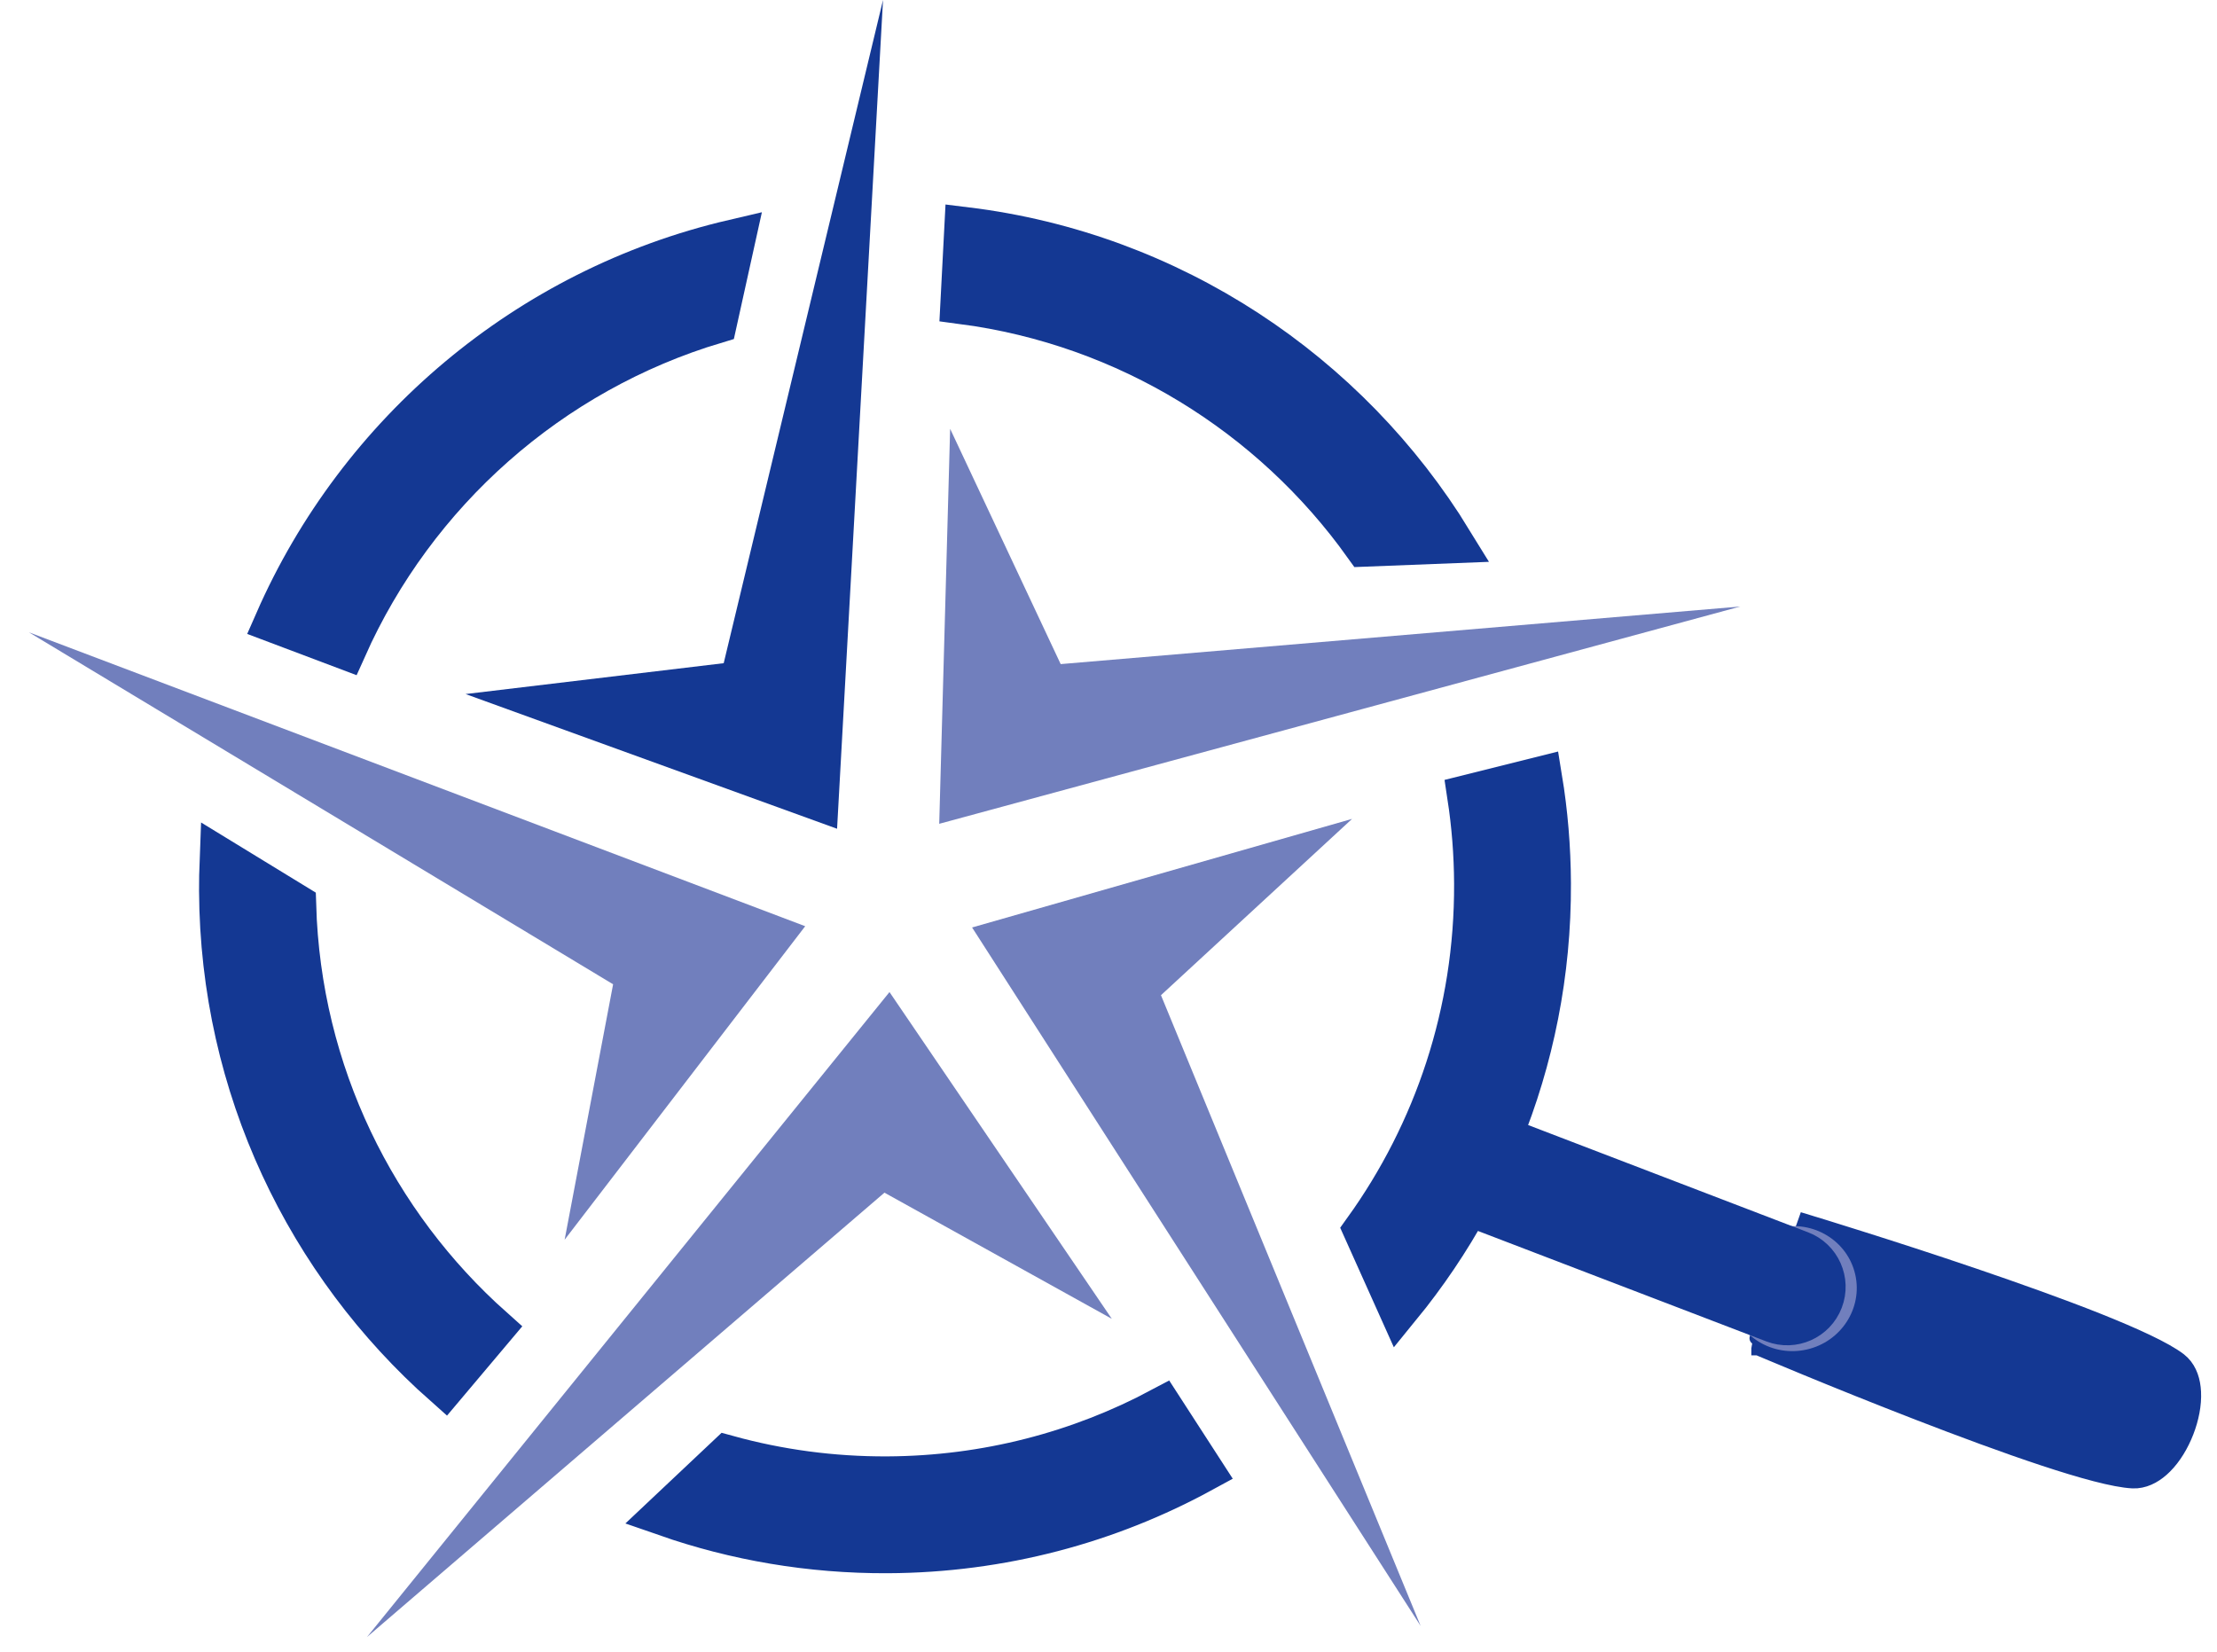 <svg width="51" height="38" viewBox="0 0 51 38" fill="none" xmlns="http://www.w3.org/2000/svg">
<path d="M41.658 28.115H41.659C41.66 28.115 41.661 28.117 41.663 28.117C41.666 28.118 41.672 28.12 41.679 28.122C41.692 28.126 41.713 28.131 41.739 28.14C41.792 28.156 41.871 28.18 41.971 28.211C42.17 28.273 42.456 28.362 42.804 28.472C43.498 28.691 44.438 28.994 45.416 29.327C46.394 29.66 47.413 30.023 48.266 30.362C49.111 30.699 49.813 31.02 50.142 31.271L50.222 31.342C50.395 31.517 50.471 31.766 50.483 32.022C50.498 32.317 50.432 32.644 50.315 32.946C50.198 33.248 50.026 33.536 49.815 33.747C49.632 33.931 49.409 34.067 49.162 34.089L49.055 34.091C48.633 34.069 47.879 33.861 47.005 33.572C46.124 33.281 45.101 32.901 44.129 32.525C43.157 32.149 42.234 31.776 41.555 31.496C41.215 31.356 40.936 31.239 40.742 31.158C40.645 31.117 40.569 31.086 40.517 31.064C40.492 31.054 40.472 31.045 40.459 31.039C40.452 31.036 40.447 31.035 40.443 31.033C40.441 31.032 40.44 31.032 40.439 31.031H40.438V31.03L40.489 30.743C40.452 30.745 40.427 30.76 40.418 30.765C40.407 30.773 40.401 30.78 40.399 30.782C40.395 30.787 40.394 30.788 40.398 30.782C40.405 30.771 40.416 30.751 40.432 30.721C40.464 30.66 40.507 30.571 40.556 30.46C40.656 30.239 40.782 29.94 40.909 29.631C41.164 29.011 41.42 28.358 41.472 28.209L41.52 28.073L41.658 28.115Z" fill="#143893" stroke="#143893" stroke-width="0.3"/>
<path fill-rule="evenodd" clip-rule="evenodd" d="M40.927 28.245C41.718 28.065 42.502 28.547 42.678 29.32C42.854 30.093 42.355 30.867 41.564 31.046C40.773 31.226 39.989 30.744 39.813 29.971C39.637 29.198 40.136 28.425 40.927 28.245Z" fill="#717FBD"/>
<path fill-rule="evenodd" clip-rule="evenodd" d="M33.776 27.698C33.32 28.532 32.787 29.32 32.189 30.052L31.404 28.303C33.018 26.057 33.964 23.3 33.95 20.326C33.947 19.643 33.893 18.972 33.793 18.317L35.437 17.906C35.566 18.691 35.634 19.497 35.638 20.318C35.648 22.388 35.244 24.364 34.505 26.169L41.415 28.817C41.85 28.983 42.068 29.472 41.901 29.907C41.735 30.342 41.246 30.56 40.811 30.393L33.776 27.698Z" fill="#143893" stroke="#143893"/>
<path fill-rule="evenodd" clip-rule="evenodd" d="M27.646 33.838C25.498 35.01 23.037 35.681 20.421 35.693C18.637 35.701 16.924 35.403 15.329 34.847L16.738 33.519C17.908 33.841 19.14 34.011 20.413 34.005C22.694 33.994 24.843 33.421 26.726 32.416L27.646 33.838Z" fill="#143893" stroke="#143893"/>
<path fill-rule="evenodd" clip-rule="evenodd" d="M6.356 14.302C8.264 9.95 12.144 6.653 16.867 5.55L16.457 7.405C12.646 8.545 9.538 11.314 7.939 14.899L6.356 14.302Z" fill="#143893" stroke="#143893"/>
<path fill-rule="evenodd" clip-rule="evenodd" d="M10.231 31.853C7.09 29.07 5.1 25.013 5.079 20.491C5.078 20.257 5.083 20.024 5.092 19.793L6.773 20.821C6.886 24.693 8.621 28.158 11.319 30.562L10.231 31.853Z" fill="#143893" stroke="#143893"/>
<path fill-rule="evenodd" clip-rule="evenodd" d="M22.222 5.266C26.941 5.844 31.002 8.58 33.38 12.459L31.406 12.536C29.268 9.545 25.948 7.458 22.134 6.957L22.222 5.266Z" fill="#143893" stroke="#143893"/>
<path fill-rule="evenodd" clip-rule="evenodd" d="M10.71 15.967L19.256 19.066L20.313 0L16.648 15.257L10.71 15.967Z" fill="#143893"/>
<path fill-rule="evenodd" clip-rule="evenodd" d="M21.857 9.865L21.606 18.952L40.035 13.953L24.4 15.278L21.857 9.865Z" fill="#717FBD"/>
<path fill-rule="evenodd" clip-rule="evenodd" d="M12.989 28.52L18.523 21.308L0.664 14.546L14.104 22.644L12.989 28.52Z" fill="#717FBD"/>
<path fill-rule="evenodd" clip-rule="evenodd" d="M25.576 30.34L20.462 22.823L8.442 37.661L20.346 27.438L25.576 30.34Z" fill="#717FBD"/>
<path fill-rule="evenodd" clip-rule="evenodd" d="M31.103 18.839L22.362 21.337L32.68 37.405L26.707 22.895L31.103 18.839Z" fill="#717FBD"/>
</svg>
